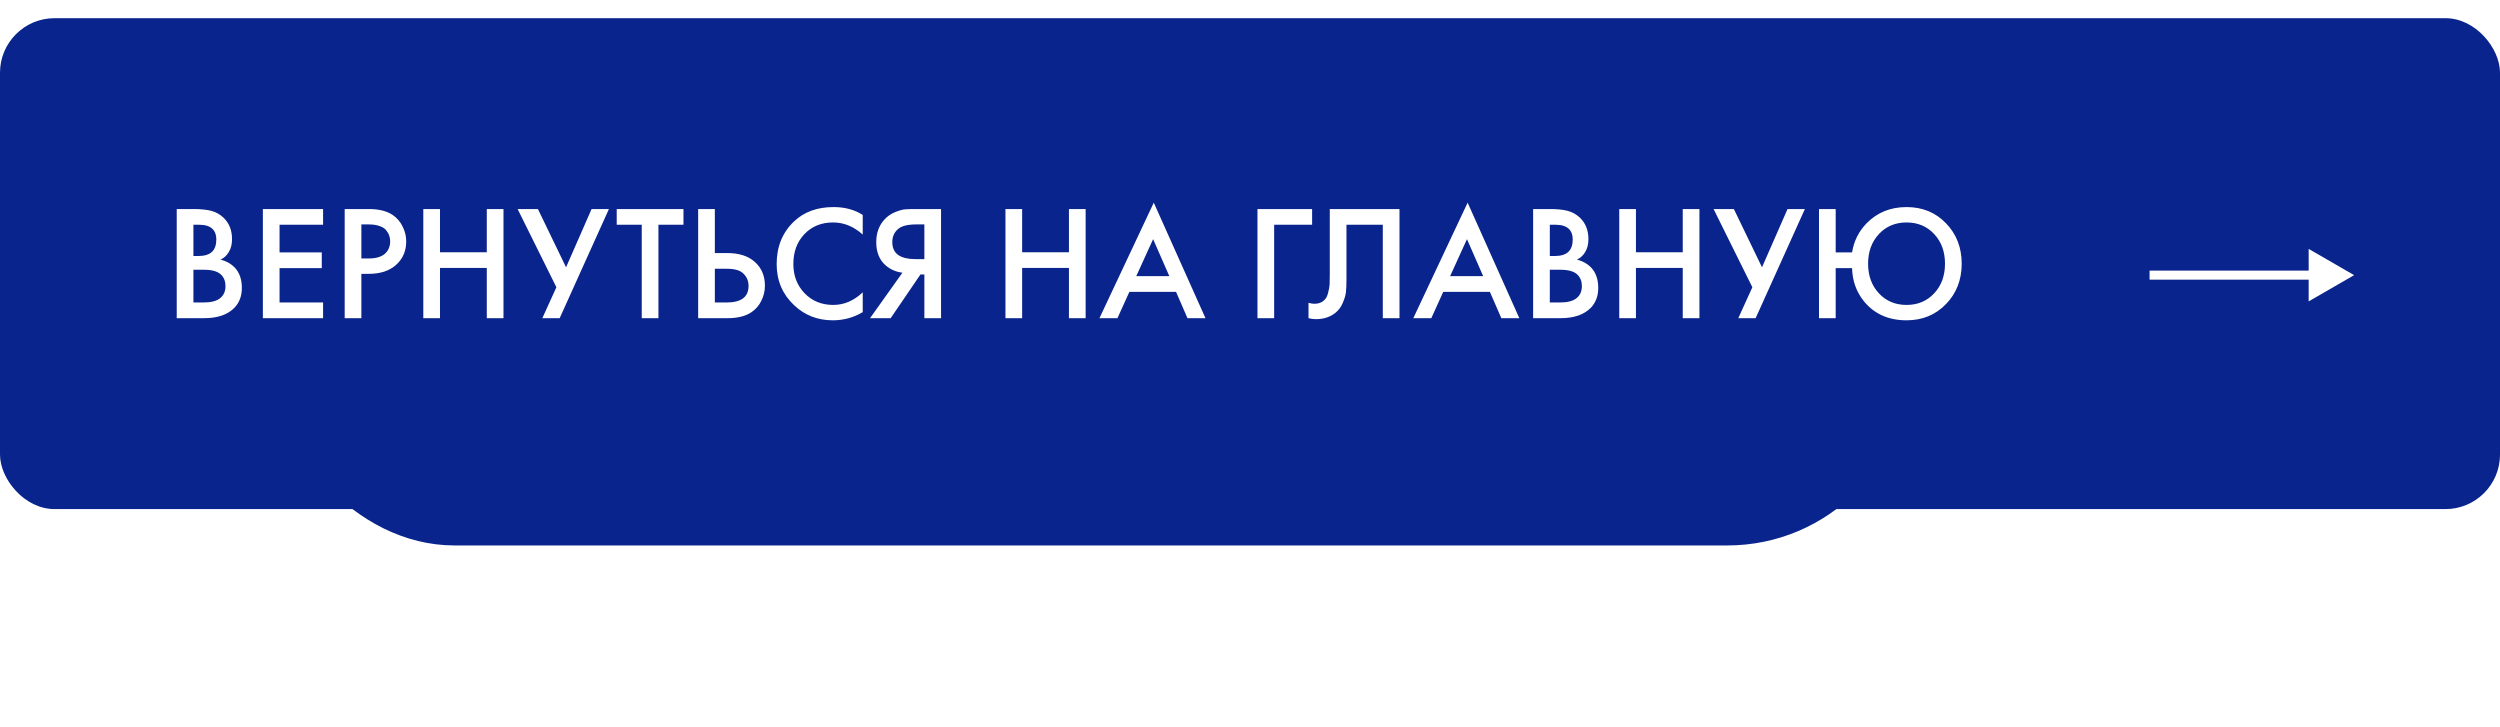<?xml version="1.0" encoding="UTF-8"?> <svg xmlns="http://www.w3.org/2000/svg" width="275" height="80" viewBox="0 0 275 80" fill="none"><g filter="url(#filter0_d_9162_17)"><rect x="30" y="16" width="180" height="40" rx="20" fill="#09248C"></rect></g><rect y="2" width="275" height="54" rx="6" fill="#09248C"></rect><path d="M19.44 22.994H21.258C22.074 22.994 22.734 23.06 23.238 23.192C23.742 23.324 24.186 23.57 24.57 23.93C25.206 24.53 25.524 25.322 25.524 26.306C25.524 26.87 25.404 27.344 25.164 27.728C24.948 28.1 24.648 28.376 24.264 28.556C24.888 28.712 25.404 29 25.812 29.42C26.34 29.972 26.604 30.722 26.604 31.67C26.604 32.546 26.34 33.266 25.812 33.83C25.068 34.61 23.946 35 22.446 35H19.44V22.994ZM21.276 24.722V28.16H21.834C22.506 28.16 23.004 28.004 23.328 27.692C23.64 27.392 23.796 26.936 23.796 26.324C23.796 25.832 23.652 25.448 23.364 25.172C23.052 24.872 22.566 24.722 21.906 24.722H21.276ZM21.276 29.672V33.272H22.392C23.22 33.272 23.826 33.116 24.21 32.804C24.606 32.492 24.804 32.048 24.804 31.472C24.804 30.956 24.642 30.536 24.318 30.212C23.946 29.852 23.316 29.672 22.428 29.672H21.276ZM35.539 22.994V24.722H30.751V27.764H35.395V29.492H30.751V33.272H35.539V35H28.915V22.994H35.539ZM37.915 22.994H40.561C41.665 22.994 42.541 23.21 43.189 23.642C43.669 23.966 44.035 24.392 44.287 24.92C44.551 25.436 44.683 25.982 44.683 26.558C44.683 27.638 44.293 28.514 43.513 29.186C42.781 29.81 41.803 30.122 40.579 30.122H39.751V35H37.915V22.994ZM39.751 24.686V28.43H40.579C41.347 28.43 41.929 28.262 42.325 27.926C42.721 27.578 42.919 27.116 42.919 26.54C42.919 26.336 42.889 26.144 42.829 25.964C42.781 25.784 42.679 25.592 42.523 25.388C42.379 25.172 42.139 25.004 41.803 24.884C41.467 24.752 41.053 24.686 40.561 24.686H39.751ZM48.399 22.994V27.746H53.547V22.994H55.383V35H53.547V29.474H48.399V35H46.563V22.994H48.399ZM56.938 22.994H59.17L62.266 29.402L65.074 22.994H66.982L61.564 35H59.656L61.204 31.598L56.938 22.994ZM75.182 24.722H72.428V35H70.592V24.722H67.838V22.994H75.182V24.722ZM76.797 35V22.994H78.633V27.836H80.001C81.285 27.836 82.287 28.154 83.007 28.79C83.763 29.45 84.141 30.332 84.141 31.436C84.141 32.012 84.009 32.564 83.745 33.092C83.493 33.608 83.127 34.028 82.647 34.352C81.999 34.784 81.123 35 80.019 35H76.797ZM78.633 29.564V33.272H79.929C81.537 33.272 82.341 32.666 82.341 31.454C82.341 30.926 82.161 30.482 81.801 30.122C81.453 29.75 80.841 29.564 79.965 29.564H78.633ZM94.9 23.642V25.802C93.916 24.914 92.83 24.47 91.642 24.47C90.346 24.47 89.29 24.902 88.474 25.766C87.67 26.618 87.268 27.71 87.268 29.042C87.268 30.326 87.682 31.4 88.51 32.264C89.338 33.116 90.388 33.542 91.66 33.542C92.848 33.542 93.928 33.08 94.9 32.156V34.334C93.892 34.934 92.794 35.234 91.606 35.234C89.938 35.234 88.522 34.682 87.358 33.578C86.074 32.378 85.432 30.866 85.432 29.042C85.432 27.122 86.074 25.556 87.358 24.344C88.462 23.3 89.908 22.778 91.696 22.778C92.932 22.778 94 23.066 94.9 23.642ZM95.704 35L99.268 29.996C98.56 29.912 97.942 29.642 97.414 29.186C96.73 28.586 96.388 27.734 96.388 26.63C96.388 25.622 96.694 24.788 97.306 24.128C97.63 23.78 98.014 23.516 98.458 23.336C98.902 23.156 99.262 23.054 99.538 23.03C99.814 23.006 100.156 22.994 100.564 22.994H103.516V35H101.68V30.194H101.248L97.972 35H95.704ZM101.68 24.686H100.78C99.796 24.686 99.112 24.872 98.728 25.244C98.344 25.604 98.152 26.066 98.152 26.63C98.152 27.278 98.38 27.758 98.836 28.07C99.268 28.358 99.88 28.502 100.672 28.502H101.68V24.686ZM112.436 22.994V27.746H117.584V22.994H119.42V35H117.584V29.474H112.436V35H110.6V22.994H112.436ZM130.623 35L129.363 32.102H124.233L122.919 35H120.939L126.915 22.292L132.603 35H130.623ZM124.989 30.374H128.625L126.843 26.306L124.989 30.374ZM138.321 35V22.994H144.333V24.722H140.157V35H138.321ZM146.276 22.994H153.944V35H152.108V24.722H148.112V30.698C148.112 31.274 148.094 31.742 148.058 32.102C148.022 32.45 147.908 32.846 147.716 33.29C147.536 33.734 147.272 34.1 146.924 34.388C146.336 34.868 145.61 35.108 144.746 35.108C144.494 35.108 144.224 35.072 143.936 35V33.308C144.176 33.38 144.398 33.416 144.602 33.416C145.046 33.416 145.406 33.278 145.682 33.002C145.874 32.822 146.012 32.552 146.096 32.192C146.192 31.82 146.246 31.514 146.258 31.274C146.27 31.034 146.276 30.662 146.276 30.158V22.994ZM165.147 35L163.887 32.102H158.757L157.443 35H155.463L161.439 22.292L167.127 35H165.147ZM159.513 30.374H163.149L161.367 26.306L159.513 30.374ZM168.643 22.994H170.461C171.277 22.994 171.937 23.06 172.441 23.192C172.945 23.324 173.389 23.57 173.773 23.93C174.409 24.53 174.727 25.322 174.727 26.306C174.727 26.87 174.607 27.344 174.367 27.728C174.151 28.1 173.851 28.376 173.467 28.556C174.091 28.712 174.607 29 175.015 29.42C175.543 29.972 175.807 30.722 175.807 31.67C175.807 32.546 175.543 33.266 175.015 33.83C174.271 34.61 173.149 35 171.649 35H168.643V22.994ZM170.479 24.722V28.16H171.037C171.709 28.16 172.207 28.004 172.531 27.692C172.843 27.392 172.999 26.936 172.999 26.324C172.999 25.832 172.855 25.448 172.567 25.172C172.255 24.872 171.769 24.722 171.109 24.722H170.479ZM170.479 29.672V33.272H171.595C172.423 33.272 173.029 33.116 173.413 32.804C173.809 32.492 174.007 32.048 174.007 31.472C174.007 30.956 173.845 30.536 173.521 30.212C173.149 29.852 172.519 29.672 171.631 29.672H170.479ZM179.954 22.994V27.746H185.102V22.994H186.938V35H185.102V29.474H179.954V35H178.118V22.994H179.954ZM188.493 22.994H190.725L193.821 29.402L196.629 22.994H198.537L193.119 35H191.211L192.759 31.598L188.493 22.994ZM201.926 27.764H203.726C203.93 26.516 204.464 25.448 205.328 24.56C206.492 23.372 207.956 22.778 209.72 22.778C211.472 22.778 212.918 23.372 214.058 24.56C215.21 25.748 215.786 27.23 215.786 29.006C215.786 30.782 215.21 32.264 214.058 33.452C212.906 34.64 211.46 35.234 209.72 35.234C207.728 35.234 206.162 34.532 205.022 33.128C204.194 32.096 203.762 30.884 203.726 29.492H201.926V35H200.09V22.994H201.926V27.764ZM206.678 32.264C207.47 33.116 208.484 33.542 209.72 33.542C210.956 33.542 211.97 33.116 212.762 32.264C213.554 31.412 213.95 30.326 213.95 29.006C213.95 27.686 213.554 26.6 212.762 25.748C211.97 24.896 210.956 24.47 209.72 24.47C208.484 24.47 207.47 24.896 206.678 25.748C205.886 26.6 205.49 27.686 205.49 29.006C205.49 30.326 205.886 31.412 206.678 32.264Z" fill="white"></path><path d="M258.953 30.266L253.953 27.379V33.152L258.953 30.266ZM236.453 30.766H254.453V29.766H236.453V30.766Z" fill="white"></path><defs><filter id="filter0_d_9162_17" x="10" y="0" width="220" height="80" filterUnits="userSpaceOnUse" color-interpolation-filters="sRGB"><feFlood flood-opacity="0" result="BackgroundImageFix"></feFlood><feColorMatrix in="SourceAlpha" type="matrix" values="0 0 0 0 0 0 0 0 0 0 0 0 0 0 0 0 0 0 127 0" result="hardAlpha"></feColorMatrix><feMorphology radius="5" operator="dilate" in="SourceAlpha" result="effect1_dropShadow_9162_17"></feMorphology><feOffset dy="4"></feOffset><feGaussianBlur stdDeviation="7.5"></feGaussianBlur><feComposite in2="hardAlpha" operator="out"></feComposite><feColorMatrix type="matrix" values="0 0 0 0 0 0 0 0 0 0.127 0 0 0 0 0.63 0 0 0 0.35 0"></feColorMatrix><feBlend mode="normal" in2="BackgroundImageFix" result="effect1_dropShadow_9162_17"></feBlend><feBlend mode="normal" in="SourceGraphic" in2="effect1_dropShadow_9162_17" result="shape"></feBlend></filter></defs></svg> 